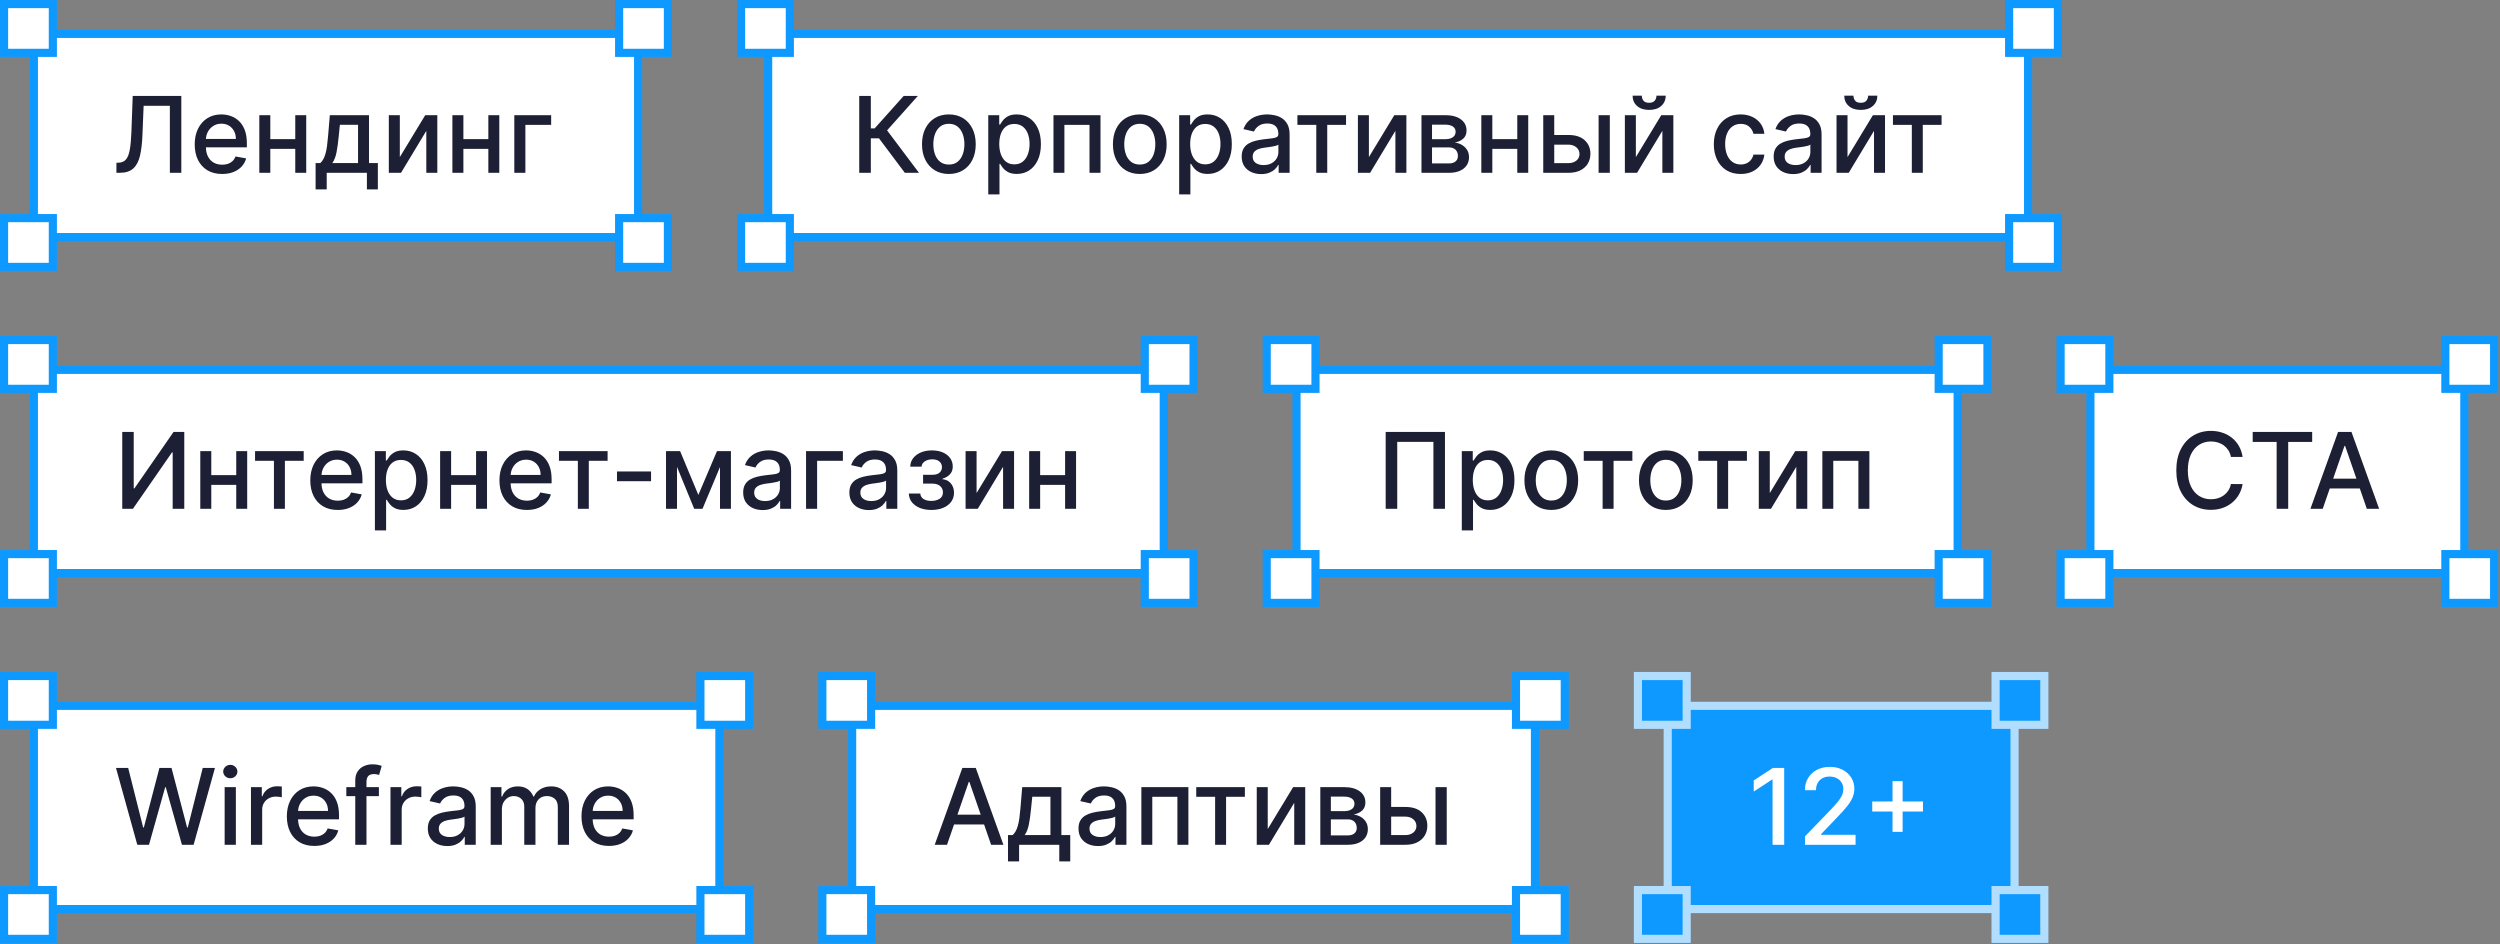<?xml version="1.0" encoding="UTF-8"?> <svg xmlns="http://www.w3.org/2000/svg" width="519" height="196" viewBox="0 0 519 196" fill="none"><rect x="0" y="0" width="519" height="196" fill="#808080" stroke="none"/><rect x="7.031" y="7.031" width="125.438" height="42.188" fill="white" stroke="#0D99FF" stroke-width="1.688"></rect><rect x="0.844" y="0.844" width="10.125" height="10.125" fill="white" stroke="#0D99FF" stroke-width="1.688"></rect><rect x="0.844" y="45.281" width="10.125" height="10.125" fill="white" stroke="#0D99FF" stroke-width="1.688"></rect><rect x="128.531" y="0.844" width="10.125" height="10.125" fill="white" stroke="#0D99FF" stroke-width="1.688"></rect><rect x="128.531" y="45.281" width="10.125" height="10.125" fill="white" stroke="#0D99FF" stroke-width="1.688"></rect><path d="M24.17 35.875V33.787L24.638 33.772C25.271 33.756 25.77 33.541 26.134 33.125C26.502 32.709 26.77 32.04 26.936 31.115C27.107 30.191 27.221 28.957 27.279 27.415L27.551 19.921H37.64V35.875H35.264V21.962H29.818L29.569 28.053C29.502 29.762 29.33 31.198 29.055 32.362C28.78 33.52 28.312 34.395 27.653 34.987C26.998 35.579 26.066 35.875 24.856 35.875H24.17ZM46.116 36.117C44.937 36.117 43.921 35.865 43.07 35.361C42.223 34.852 41.569 34.138 41.106 33.218C40.649 32.294 40.421 31.211 40.421 29.97C40.421 28.744 40.649 27.664 41.106 26.729C41.569 25.794 42.213 25.065 43.038 24.54C43.869 24.016 44.841 23.753 45.952 23.753C46.627 23.753 47.282 23.865 47.915 24.088C48.549 24.312 49.117 24.662 49.621 25.14C50.125 25.618 50.522 26.238 50.813 27.002C51.104 27.76 51.249 28.682 51.249 29.767V30.593H41.737V28.848H48.967C48.967 28.235 48.842 27.693 48.593 27.22C48.344 26.742 47.993 26.366 47.541 26.09C47.095 25.815 46.57 25.677 45.968 25.677C45.313 25.677 44.742 25.838 44.254 26.16C43.771 26.477 43.397 26.893 43.132 27.407C42.872 27.916 42.742 28.469 42.742 29.066V30.43C42.742 31.229 42.883 31.91 43.163 32.471C43.449 33.032 43.846 33.46 44.355 33.756C44.864 34.047 45.459 34.192 46.139 34.192C46.58 34.192 46.983 34.13 47.346 34.005C47.71 33.876 48.024 33.683 48.289 33.429C48.554 33.174 48.757 32.86 48.897 32.486L51.101 32.883C50.925 33.533 50.608 34.101 50.151 34.59C49.699 35.073 49.13 35.449 48.445 35.719C47.765 35.984 46.988 36.117 46.116 36.117ZM61.944 28.887V30.905H55.462V28.887H61.944ZM56.116 23.909V35.875H53.834V23.909H56.116ZM63.572 23.909V35.875H61.297V23.909H63.572ZM65.519 39.326V33.857H66.493C66.742 33.629 66.953 33.356 67.124 33.039C67.301 32.722 67.449 32.346 67.568 31.91C67.693 31.474 67.797 30.965 67.88 30.383C67.963 29.796 68.036 29.126 68.098 28.373L68.472 23.909H76.605V33.857H78.443V39.326H76.169V35.875H67.825V39.326H65.519ZM68.986 33.857H74.33V25.903H70.56L70.31 28.373C70.191 29.63 70.04 30.72 69.859 31.645C69.677 32.564 69.386 33.302 68.986 33.857ZM83.003 32.611L88.277 23.909H90.785V35.875H88.503V27.165L83.252 35.875H80.72V23.909H83.003V32.611ZM102.027 28.887V30.905H95.545V28.887H102.027ZM96.2 23.909V35.875H93.917V23.909H96.2ZM103.655 23.909V35.875H101.38V23.909H103.655ZM114.421 23.909V25.919H109.069V35.875H106.771V23.909H114.421Z" fill="#1D1F34"></path><rect x="159.469" y="7.031" width="261.562" height="42.188" fill="white" stroke="#0D99FF" stroke-width="1.688"></rect><rect x="153.844" y="0.844" width="10.125" height="10.125" fill="white" stroke="#0D99FF" stroke-width="1.688"></rect><rect x="153.844" y="45.281" width="10.125" height="10.125" fill="white" stroke="#0D99FF" stroke-width="1.688"></rect><rect x="417.094" y="0.844" width="10.125" height="10.125" fill="white" stroke="#0D99FF" stroke-width="1.688"></rect><rect x="417.094" y="45.281" width="10.125" height="10.125" fill="white" stroke="#0D99FF" stroke-width="1.688"></rect><path d="M187.843 35.875L182.483 28.724H180.785V35.875H178.378V19.921H180.785V26.659H181.572L187.602 19.921H190.538L184.158 27.064L190.78 35.875H187.843ZM196.985 36.117C195.863 36.117 194.884 35.859 194.048 35.345C193.212 34.831 192.563 34.112 192.1 33.187C191.638 32.263 191.407 31.183 191.407 29.947C191.407 28.705 191.638 27.62 192.1 26.69C192.563 25.761 193.212 25.039 194.048 24.524C194.884 24.01 195.863 23.753 196.985 23.753C198.107 23.753 199.086 24.01 199.922 24.524C200.758 25.039 201.407 25.761 201.869 26.69C202.332 27.62 202.563 28.705 202.563 29.947C202.563 31.183 202.332 32.263 201.869 33.187C201.407 34.112 200.758 34.831 199.922 35.345C199.086 35.859 198.107 36.117 196.985 36.117ZM196.993 34.161C197.72 34.161 198.322 33.969 198.8 33.585C199.278 33.2 199.631 32.689 199.86 32.05C200.093 31.411 200.21 30.707 200.21 29.939C200.21 29.175 200.093 28.474 199.86 27.835C199.631 27.191 199.278 26.675 198.8 26.285C198.322 25.896 197.72 25.701 196.993 25.701C196.26 25.701 195.653 25.896 195.17 26.285C194.692 26.675 194.336 27.191 194.103 27.835C193.874 28.474 193.76 29.175 193.76 29.939C193.76 30.707 193.874 31.411 194.103 32.05C194.336 32.689 194.692 33.2 195.17 33.585C195.653 33.969 196.26 34.161 196.993 34.161ZM205.163 40.362V23.909H207.438V25.849H207.632C207.767 25.6 207.962 25.311 208.217 24.984C208.471 24.657 208.824 24.371 209.276 24.127C209.728 23.878 210.325 23.753 211.068 23.753C212.034 23.753 212.896 23.997 213.654 24.486C214.413 24.974 215.007 25.677 215.438 26.597C215.875 27.516 216.093 28.622 216.093 29.915C216.093 31.209 215.877 32.317 215.446 33.242C215.015 34.161 214.423 34.87 213.67 35.369C212.917 35.862 212.057 36.109 211.091 36.109C210.364 36.109 209.77 35.987 209.307 35.743C208.85 35.498 208.492 35.213 208.232 34.886C207.973 34.558 207.773 34.268 207.632 34.013H207.492V40.362H205.163ZM207.445 29.892C207.445 30.733 207.567 31.471 207.812 32.105C208.056 32.738 208.409 33.234 208.871 33.592C209.333 33.946 209.899 34.122 210.569 34.122C211.265 34.122 211.847 33.938 212.314 33.569C212.782 33.195 213.135 32.689 213.374 32.05C213.618 31.411 213.74 30.692 213.74 29.892C213.74 29.103 213.621 28.394 213.382 27.765C213.148 27.137 212.795 26.641 212.322 26.277C211.855 25.914 211.27 25.732 210.569 25.732C209.894 25.732 209.323 25.906 208.855 26.254C208.393 26.602 208.043 27.087 207.804 27.711C207.565 28.334 207.445 29.061 207.445 29.892ZM218.702 35.875V23.909H228.464V35.875H226.181V25.919H220.969V35.875H218.702ZM236.618 36.117C235.496 36.117 234.517 35.859 233.681 35.345C232.845 34.831 232.196 34.112 231.734 33.187C231.271 32.263 231.04 31.183 231.04 29.947C231.04 28.705 231.271 27.62 231.734 26.69C232.196 25.761 232.845 25.039 233.681 24.524C234.517 24.01 235.496 23.753 236.618 23.753C237.74 23.753 238.719 24.01 239.555 24.524C240.391 25.039 241.04 25.761 241.503 26.69C241.965 27.62 242.196 28.705 242.196 29.947C242.196 31.183 241.965 32.263 241.503 33.187C241.04 34.112 240.391 34.831 239.555 35.345C238.719 35.859 237.74 36.117 236.618 36.117ZM236.626 34.161C237.353 34.161 237.955 33.969 238.433 33.585C238.911 33.2 239.264 32.689 239.493 32.05C239.726 31.411 239.843 30.707 239.843 29.939C239.843 29.175 239.726 28.474 239.493 27.835C239.264 27.191 238.911 26.675 238.433 26.285C237.955 25.896 237.353 25.701 236.626 25.701C235.894 25.701 235.286 25.896 234.803 26.285C234.325 26.675 233.969 27.191 233.736 27.835C233.507 28.474 233.393 29.175 233.393 29.939C233.393 30.707 233.507 31.411 233.736 32.05C233.969 32.689 234.325 33.2 234.803 33.585C235.286 33.969 235.894 34.161 236.626 34.161ZM244.796 40.362V23.909H247.071V25.849H247.266C247.401 25.6 247.595 25.311 247.85 24.984C248.104 24.657 248.457 24.371 248.909 24.127C249.361 23.878 249.958 23.753 250.701 23.753C251.667 23.753 252.529 23.997 253.287 24.486C254.046 24.974 254.64 25.677 255.071 26.597C255.508 27.516 255.726 28.622 255.726 29.915C255.726 31.209 255.51 32.317 255.079 33.242C254.648 34.161 254.056 34.87 253.303 35.369C252.55 35.862 251.69 36.109 250.724 36.109C249.997 36.109 249.403 35.987 248.94 35.743C248.483 35.498 248.125 35.213 247.865 34.886C247.606 34.558 247.406 34.268 247.266 34.013H247.125V40.362H244.796ZM247.079 29.892C247.079 30.733 247.201 31.471 247.445 32.105C247.689 32.738 248.042 33.234 248.504 33.592C248.966 33.946 249.533 34.122 250.202 34.122C250.898 34.122 251.48 33.938 251.948 33.569C252.415 33.195 252.768 32.689 253.007 32.05C253.251 31.411 253.373 30.692 253.373 29.892C253.373 29.103 253.254 28.394 253.015 27.765C252.781 27.137 252.428 26.641 251.955 26.277C251.488 25.914 250.904 25.732 250.202 25.732C249.527 25.732 248.956 25.906 248.489 26.254C248.026 26.602 247.676 27.087 247.437 27.711C247.198 28.334 247.079 29.061 247.079 29.892ZM261.818 36.14C261.06 36.14 260.374 36 259.761 35.719C259.148 35.434 258.663 35.021 258.304 34.48C257.951 33.94 257.775 33.278 257.775 32.494C257.775 31.819 257.905 31.263 258.164 30.827C258.424 30.391 258.774 30.045 259.216 29.791C259.657 29.536 260.151 29.344 260.696 29.214C261.241 29.084 261.797 28.986 262.363 28.918C263.08 28.835 263.662 28.768 264.108 28.716C264.555 28.659 264.879 28.568 265.082 28.443C265.285 28.318 265.386 28.116 265.386 27.835V27.781C265.386 27.101 265.194 26.573 264.809 26.199C264.43 25.826 263.864 25.639 263.111 25.639C262.327 25.639 261.709 25.812 261.257 26.16C260.81 26.503 260.501 26.885 260.33 27.306L258.141 26.807C258.4 26.08 258.78 25.493 259.278 25.047C259.782 24.595 260.361 24.267 261.015 24.065C261.67 23.857 262.358 23.753 263.08 23.753C263.558 23.753 264.064 23.81 264.599 23.925C265.139 24.034 265.643 24.236 266.11 24.532C266.583 24.828 266.97 25.252 267.271 25.802C267.572 26.348 267.723 27.056 267.723 27.929V35.875H265.448V34.239H265.355C265.204 34.54 264.978 34.836 264.677 35.127C264.376 35.418 263.989 35.66 263.516 35.852C263.044 36.044 262.477 36.14 261.818 36.14ZM262.324 34.27C262.968 34.27 263.519 34.143 263.976 33.889C264.438 33.634 264.789 33.302 265.027 32.891C265.272 32.476 265.394 32.032 265.394 31.559V30.017C265.31 30.1 265.149 30.178 264.911 30.25C264.677 30.318 264.409 30.378 264.108 30.43C263.807 30.476 263.514 30.52 263.228 30.562C262.942 30.598 262.703 30.63 262.511 30.655C262.059 30.713 261.646 30.809 261.273 30.944C260.904 31.079 260.608 31.273 260.384 31.528C260.166 31.777 260.057 32.11 260.057 32.525C260.057 33.102 260.27 33.538 260.696 33.834C261.122 34.125 261.665 34.27 262.324 34.27ZM269.341 25.919V23.909H279.438V25.919H275.535V35.875H273.26V25.919H269.341ZM284.184 32.611L289.458 23.909H291.966V35.875H289.684V27.165L284.433 35.875H281.901V23.909H284.184V32.611ZM295.098 35.875V23.909H300.06C301.411 23.909 302.481 24.197 303.27 24.774C304.059 25.345 304.454 26.122 304.454 27.103C304.454 27.804 304.231 28.36 303.784 28.77C303.338 29.18 302.746 29.456 302.008 29.596C302.543 29.658 303.034 29.819 303.48 30.079C303.927 30.334 304.285 30.676 304.555 31.107C304.831 31.538 304.968 32.053 304.968 32.65C304.968 33.283 304.805 33.844 304.478 34.333C304.15 34.816 303.675 35.195 303.052 35.47C302.434 35.74 301.689 35.875 300.816 35.875H295.098ZM297.287 33.927H300.816C301.393 33.927 301.844 33.79 302.172 33.514C302.499 33.239 302.662 32.865 302.662 32.393C302.662 31.837 302.499 31.401 302.172 31.084C301.844 30.762 301.393 30.601 300.816 30.601H297.287V33.927ZM297.287 28.895H300.084C300.52 28.895 300.894 28.833 301.206 28.708C301.522 28.583 301.764 28.407 301.93 28.178C302.102 27.945 302.187 27.669 302.187 27.352C302.187 26.89 301.998 26.529 301.619 26.27C301.239 26.01 300.72 25.88 300.06 25.88H297.287V28.895ZM315.633 28.887V30.905H309.152V28.887H315.633ZM309.806 23.909V35.875H307.524V23.909H309.806ZM317.261 23.909V35.875H314.987V23.909H317.261ZM322.13 28.022H325.605C327.069 28.022 328.196 28.386 328.986 29.113C329.775 29.84 330.17 30.777 330.17 31.925C330.17 32.673 329.993 33.346 329.64 33.943C329.287 34.54 328.77 35.013 328.09 35.361C327.41 35.704 326.581 35.875 325.605 35.875H320.378V23.909H322.66V33.865H325.605C326.275 33.865 326.825 33.691 327.256 33.343C327.687 32.99 327.903 32.541 327.903 31.995C327.903 31.419 327.687 30.949 327.256 30.585C326.825 30.217 326.275 30.032 325.605 30.032H322.13V28.022ZM331.868 35.875V23.909H334.198V35.875H331.868ZM339.606 32.611L344.88 23.909H347.388V35.875H345.106V27.165L339.855 35.875H337.323V23.909H339.606V32.611ZM343.883 19.858H345.799C345.799 20.736 345.488 21.45 344.864 22C344.246 22.546 343.41 22.818 342.356 22.818C341.307 22.818 340.473 22.546 339.855 22C339.237 21.45 338.928 20.736 338.928 19.858H340.837C340.837 20.248 340.951 20.593 341.18 20.894C341.408 21.19 341.8 21.338 342.356 21.338C342.901 21.338 343.291 21.19 343.525 20.894C343.763 20.598 343.883 20.253 343.883 19.858ZM361.366 36.117C360.208 36.117 359.211 35.854 358.375 35.33C357.544 34.8 356.905 34.07 356.458 33.141C356.012 32.211 355.788 31.146 355.788 29.947C355.788 28.731 356.017 27.659 356.474 26.729C356.931 25.794 357.575 25.065 358.406 24.54C359.237 24.016 360.216 23.753 361.343 23.753C362.252 23.753 363.062 23.922 363.773 24.26C364.485 24.592 365.059 25.059 365.495 25.662C365.937 26.264 366.199 26.968 366.282 27.773H364.015C363.89 27.212 363.605 26.729 363.158 26.324C362.717 25.919 362.125 25.716 361.382 25.716C360.733 25.716 360.164 25.888 359.676 26.231C359.193 26.568 358.816 27.051 358.546 27.68C358.276 28.303 358.141 29.04 358.141 29.892C358.141 30.765 358.273 31.518 358.538 32.151C358.803 32.785 359.177 33.276 359.66 33.624C360.148 33.972 360.722 34.146 361.382 34.146C361.823 34.146 362.223 34.065 362.582 33.904C362.945 33.738 363.249 33.502 363.493 33.195C363.742 32.889 363.916 32.52 364.015 32.089H366.282C366.199 32.863 365.947 33.553 365.526 34.161C365.106 34.769 364.542 35.247 363.836 35.594C363.135 35.943 362.311 36.117 361.366 36.117ZM372.255 36.14C371.497 36.14 370.811 36 370.199 35.719C369.586 35.434 369.1 35.021 368.742 34.48C368.389 33.94 368.212 33.278 368.212 32.494C368.212 31.819 368.342 31.263 368.601 30.827C368.861 30.391 369.212 30.045 369.653 29.791C370.095 29.536 370.588 29.344 371.133 29.214C371.679 29.084 372.234 28.986 372.8 28.918C373.517 28.835 374.099 28.768 374.545 28.716C374.992 28.659 375.317 28.568 375.519 28.443C375.722 28.318 375.823 28.116 375.823 27.835V27.781C375.823 27.101 375.631 26.573 375.247 26.199C374.867 25.826 374.301 25.639 373.548 25.639C372.764 25.639 372.146 25.812 371.694 26.16C371.248 26.503 370.939 26.885 370.767 27.306L368.578 26.807C368.838 26.08 369.217 25.493 369.716 25.047C370.219 24.595 370.798 24.267 371.453 24.065C372.107 23.857 372.795 23.753 373.517 23.753C373.995 23.753 374.501 23.81 375.036 23.925C375.576 24.034 376.08 24.236 376.548 24.532C377.02 24.828 377.407 25.252 377.708 25.802C378.01 26.348 378.16 27.056 378.16 27.929V35.875H375.885V34.239H375.792C375.641 34.54 375.415 34.836 375.114 35.127C374.813 35.418 374.426 35.66 373.953 35.852C373.481 36.044 372.915 36.14 372.255 36.14ZM372.762 34.27C373.406 34.27 373.956 34.143 374.413 33.889C374.875 33.634 375.226 33.302 375.465 32.891C375.709 32.476 375.831 32.032 375.831 31.559V30.017C375.748 30.1 375.587 30.178 375.348 30.25C375.114 30.318 374.847 30.378 374.545 30.43C374.244 30.476 373.951 30.52 373.665 30.562C373.38 30.598 373.141 30.63 372.948 30.655C372.497 30.713 372.084 30.809 371.71 30.944C371.341 31.079 371.045 31.273 370.822 31.528C370.604 31.777 370.495 32.11 370.495 32.525C370.495 33.102 370.707 33.538 371.133 33.834C371.559 34.125 372.102 34.27 372.762 34.27ZM383.545 32.611L388.819 23.909H391.328V35.875H389.045V27.165L383.795 35.875H381.263V23.909H383.545V32.611ZM387.822 19.858H389.739C389.739 20.736 389.427 21.45 388.804 22C388.186 22.546 387.35 22.818 386.295 22.818C385.246 22.818 384.413 22.546 383.795 22C383.177 21.45 382.867 20.736 382.867 19.858H384.776C384.776 20.248 384.89 20.593 385.119 20.894C385.347 21.19 385.74 21.338 386.295 21.338C386.841 21.338 387.23 21.19 387.464 20.894C387.703 20.598 387.822 20.253 387.822 19.858ZM392.975 25.919V23.909H403.072V25.919H399.169V35.875H396.894V25.919H392.975Z" fill="#1D1F34"></path><rect x="7.031" y="76.781" width="234.562" height="42.188" fill="white" stroke="#0D99FF" stroke-width="1.688"></rect><rect x="0.844" y="70.594" width="10.125" height="10.125" fill="white" stroke="#0D99FF" stroke-width="1.688"></rect><rect x="0.844" y="115.031" width="10.125" height="10.125" fill="white" stroke="#0D99FF" stroke-width="1.688"></rect><rect x="237.656" y="70.594" width="10.125" height="10.125" fill="white" stroke="#0D99FF" stroke-width="1.688"></rect><rect x="237.656" y="115.031" width="10.125" height="10.125" fill="white" stroke="#0D99FF" stroke-width="1.688"></rect><path d="M25.378 89.671H27.762V101.387H27.91L36.027 89.671H38.255V105.625H35.848V93.924H35.7L27.598 105.625H25.378V89.671ZM49.689 98.637V100.655H43.208V98.637H49.689ZM43.862 93.659V105.625H41.58V93.659H43.862ZM51.318 93.659V105.625H49.043V93.659H51.318ZM52.95 95.669V93.659H63.046V95.669H59.143V105.625H56.868V95.669H52.95ZM70.11 105.866C68.931 105.866 67.915 105.615 67.064 105.111C66.217 104.602 65.563 103.888 65.101 102.969C64.644 102.044 64.415 100.961 64.415 99.72C64.415 98.494 64.644 97.414 65.101 96.479C65.563 95.544 66.207 94.815 67.033 94.29C67.864 93.766 68.835 93.503 69.946 93.503C70.621 93.503 71.276 93.615 71.909 93.838C72.543 94.062 73.112 94.412 73.615 94.89C74.119 95.368 74.516 95.988 74.807 96.752C75.098 97.51 75.244 98.432 75.244 99.517V100.343H65.732V98.598H72.961C72.961 97.985 72.836 97.443 72.587 96.97C72.338 96.492 71.987 96.116 71.535 95.84C71.089 95.565 70.564 95.427 69.962 95.427C69.307 95.427 68.736 95.588 68.248 95.91C67.765 96.227 67.391 96.643 67.126 97.157C66.866 97.666 66.737 98.219 66.737 98.816V100.18C66.737 100.979 66.877 101.66 67.157 102.221C67.443 102.782 67.84 103.21 68.349 103.506C68.858 103.797 69.453 103.942 70.133 103.942C70.575 103.942 70.977 103.88 71.341 103.755C71.704 103.625 72.018 103.433 72.283 103.179C72.548 102.924 72.751 102.61 72.891 102.236L75.096 102.634C74.919 103.283 74.602 103.851 74.145 104.34C73.693 104.823 73.125 105.199 72.439 105.469C71.759 105.734 70.982 105.866 70.11 105.866ZM77.828 110.112V93.659H80.103V95.599H80.297C80.433 95.35 80.627 95.061 80.882 94.734C81.136 94.407 81.489 94.121 81.941 93.877C82.393 93.628 82.99 93.503 83.733 93.503C84.699 93.503 85.561 93.747 86.319 94.236C87.078 94.724 87.672 95.427 88.103 96.347C88.54 97.266 88.758 98.372 88.758 99.665C88.758 100.959 88.542 102.067 88.111 102.992C87.68 103.911 87.088 104.62 86.335 105.119C85.582 105.612 84.722 105.859 83.756 105.859C83.029 105.859 82.435 105.737 81.972 105.493C81.515 105.248 81.157 104.963 80.897 104.636C80.638 104.308 80.438 104.018 80.297 103.763H80.157V110.112H77.828ZM80.111 99.642C80.111 100.483 80.233 101.221 80.477 101.854C80.721 102.488 81.074 102.984 81.536 103.342C81.998 103.696 82.564 103.872 83.234 103.872C83.93 103.872 84.512 103.688 84.98 103.319C85.447 102.945 85.8 102.439 86.039 101.8C86.283 101.161 86.405 100.442 86.405 99.642C86.405 98.853 86.286 98.144 86.047 97.515C85.813 96.887 85.46 96.391 84.987 96.027C84.52 95.664 83.936 95.482 83.234 95.482C82.559 95.482 81.988 95.656 81.521 96.004C81.058 96.352 80.708 96.838 80.469 97.461C80.23 98.084 80.111 98.811 80.111 99.642ZM99.477 98.637V100.655H92.996V98.637H99.477ZM93.65 93.659V105.625H91.368V93.659H93.65ZM101.105 93.659V105.625H98.831V93.659H101.105ZM109.379 105.866C108.2 105.866 107.184 105.615 106.333 105.111C105.486 104.602 104.832 103.888 104.37 102.969C103.913 102.044 103.684 100.961 103.684 99.72C103.684 98.494 103.913 97.414 104.37 96.479C104.832 95.544 105.476 94.815 106.302 94.29C107.133 93.766 108.104 93.503 109.215 93.503C109.89 93.503 110.545 93.615 111.178 93.838C111.812 94.062 112.381 94.412 112.884 94.89C113.388 95.368 113.785 95.988 114.076 96.752C114.367 97.51 114.513 98.432 114.513 99.517V100.343H105.001V98.598H112.23C112.23 97.985 112.105 97.443 111.856 96.97C111.607 96.492 111.256 96.116 110.804 95.84C110.358 95.565 109.833 95.427 109.231 95.427C108.576 95.427 108.005 95.588 107.517 95.91C107.034 96.227 106.66 96.643 106.395 97.157C106.135 97.666 106.006 98.219 106.006 98.816V100.18C106.006 100.979 106.146 101.66 106.426 102.221C106.712 102.782 107.109 103.21 107.618 103.506C108.127 103.797 108.722 103.942 109.402 103.942C109.844 103.942 110.246 103.88 110.61 103.755C110.973 103.625 111.287 103.433 111.552 103.179C111.817 102.924 112.02 102.61 112.16 102.236L114.365 102.634C114.188 103.283 113.871 103.851 113.414 104.34C112.962 104.823 112.394 105.199 111.708 105.469C111.028 105.734 110.251 105.866 109.379 105.866ZM116.041 95.669V93.659H126.138V95.669H122.235V105.625H119.96V95.669H116.041ZM135.159 97.874V99.891H128.085V97.874H135.159ZM144.978 102.743L148.842 93.659H150.852L145.843 105.625H144.114L139.206 93.659H141.192L144.978 102.743ZM140.546 93.659V105.625H138.263V93.659H140.546ZM149.473 105.625V93.659H151.74V105.625H149.473ZM158.327 105.89C157.569 105.89 156.883 105.75 156.271 105.469C155.658 105.184 155.172 104.771 154.814 104.231C154.461 103.69 154.284 103.028 154.284 102.244C154.284 101.569 154.414 101.013 154.674 100.577C154.933 100.141 155.284 99.795 155.725 99.541C156.167 99.286 156.66 99.094 157.205 98.964C157.751 98.835 158.306 98.736 158.872 98.668C159.589 98.585 160.171 98.518 160.618 98.466C161.064 98.409 161.389 98.318 161.591 98.193C161.794 98.068 161.895 97.866 161.895 97.585V97.531C161.895 96.85 161.703 96.323 161.319 95.949C160.94 95.576 160.373 95.388 159.62 95.388C158.836 95.388 158.218 95.562 157.766 95.91C157.32 96.253 157.011 96.635 156.839 97.056L154.65 96.557C154.91 95.83 155.289 95.243 155.788 94.796C156.291 94.345 156.87 94.017 157.525 93.815C158.179 93.607 158.867 93.503 159.589 93.503C160.067 93.503 160.573 93.56 161.108 93.675C161.648 93.784 162.152 93.986 162.62 94.282C163.092 94.578 163.479 95.002 163.78 95.552C164.082 96.097 164.232 96.806 164.232 97.679V105.625H161.957V103.989H161.864C161.713 104.29 161.487 104.586 161.186 104.877C160.885 105.168 160.498 105.409 160.025 105.602C159.553 105.794 158.987 105.89 158.327 105.89ZM158.834 104.02C159.478 104.02 160.028 103.893 160.485 103.638C160.947 103.384 161.298 103.052 161.537 102.641C161.781 102.226 161.903 101.782 161.903 101.309V99.767C161.82 99.85 161.659 99.928 161.42 100C161.186 100.068 160.919 100.128 160.618 100.18C160.316 100.226 160.023 100.27 159.737 100.312C159.452 100.348 159.213 100.38 159.021 100.405C158.569 100.463 158.156 100.559 157.782 100.694C157.413 100.829 157.117 101.024 156.894 101.278C156.676 101.527 156.567 101.86 156.567 102.275C156.567 102.852 156.779 103.288 157.205 103.584C157.631 103.875 158.174 104.02 158.834 104.02ZM174.985 93.659V95.669H169.633V105.625H167.335V93.659H174.985ZM180.372 105.89C179.614 105.89 178.928 105.75 178.315 105.469C177.702 105.184 177.217 104.771 176.858 104.231C176.505 103.69 176.329 103.028 176.329 102.244C176.329 101.569 176.458 101.013 176.718 100.577C176.978 100.141 177.328 99.795 177.77 99.541C178.211 99.286 178.705 99.094 179.25 98.964C179.795 98.835 180.351 98.736 180.917 98.668C181.634 98.585 182.215 98.518 182.662 98.466C183.109 98.409 183.433 98.318 183.636 98.193C183.838 98.068 183.94 97.866 183.94 97.585V97.531C183.94 96.85 183.748 96.323 183.363 95.949C182.984 95.576 182.418 95.388 181.665 95.388C180.881 95.388 180.263 95.562 179.811 95.91C179.364 96.253 179.055 96.635 178.884 97.056L176.695 96.557C176.954 95.83 177.334 95.243 177.832 94.796C178.336 94.345 178.915 94.017 179.569 93.815C180.224 93.607 180.912 93.503 181.634 93.503C182.112 93.503 182.618 93.56 183.153 93.675C183.693 93.784 184.197 93.986 184.664 94.282C185.137 94.578 185.524 95.002 185.825 95.552C186.126 96.097 186.277 96.806 186.277 97.679V105.625H184.002V103.989H183.909C183.758 104.29 183.532 104.586 183.231 104.877C182.93 105.168 182.543 105.409 182.07 105.602C181.597 105.794 181.031 105.89 180.372 105.89ZM180.878 104.02C181.522 104.02 182.073 103.893 182.53 103.638C182.992 103.384 183.342 103.052 183.581 102.641C183.825 102.226 183.948 101.782 183.948 101.309V99.767C183.864 99.85 183.703 99.928 183.465 100C183.231 100.068 182.963 100.128 182.662 100.18C182.361 100.226 182.067 100.27 181.782 100.312C181.496 100.348 181.257 100.38 181.065 100.405C180.613 100.463 180.2 100.559 179.826 100.694C179.458 100.829 179.162 101.024 178.938 101.278C178.72 101.527 178.611 101.86 178.611 102.275C178.611 102.852 178.824 103.288 179.25 103.584C179.676 103.875 180.219 104.02 180.878 104.02ZM188.67 102.462H191.054C191.085 102.95 191.306 103.327 191.716 103.592C192.132 103.857 192.669 103.989 193.329 103.989C193.999 103.989 194.57 103.846 195.043 103.561C195.515 103.27 195.752 102.82 195.752 102.213C195.752 101.849 195.661 101.532 195.479 101.262C195.303 100.987 195.051 100.774 194.723 100.624C194.401 100.473 194.02 100.398 193.578 100.398H191.631V98.567H193.578C194.238 98.567 194.731 98.416 195.058 98.115C195.386 97.814 195.549 97.437 195.549 96.986C195.549 96.497 195.373 96.105 195.02 95.809C194.672 95.508 194.186 95.357 193.563 95.357C192.929 95.357 192.402 95.5 191.981 95.786C191.561 96.066 191.34 96.43 191.319 96.876H188.966C188.982 96.207 189.185 95.62 189.574 95.116C189.969 94.607 190.499 94.212 191.163 93.932C191.833 93.646 192.594 93.503 193.446 93.503C194.334 93.503 195.103 93.646 195.752 93.932C196.401 94.217 196.902 94.612 197.255 95.116C197.614 95.62 197.793 96.199 197.793 96.853C197.793 97.513 197.596 98.053 197.201 98.474C196.811 98.889 196.302 99.188 195.674 99.369V99.494C196.136 99.525 196.546 99.665 196.905 99.915C197.263 100.164 197.544 100.494 197.746 100.904C197.949 101.314 198.05 101.779 198.05 102.299C198.05 103.031 197.847 103.664 197.442 104.199C197.042 104.734 196.487 105.147 195.775 105.438C195.069 105.724 194.261 105.866 193.352 105.866C192.469 105.866 191.677 105.729 190.976 105.454C190.28 105.173 189.727 104.778 189.317 104.269C188.912 103.761 188.696 103.158 188.67 102.462ZM202.738 102.361L208.012 93.659H210.52V105.625H208.238V96.915L202.987 105.625H200.455V93.659H202.738V102.361ZM221.762 98.637V100.655H215.28V98.637H221.762ZM215.935 93.659V105.625H213.652V93.659H215.935ZM223.39 93.659V105.625H221.115V93.659H223.39Z" fill="#1D1F34"></path><rect x="269.156" y="76.781" width="137.25" height="42.188" fill="white" stroke="#0D99FF" stroke-width="1.688"></rect><rect x="262.969" y="70.594" width="10.125" height="10.125" fill="white" stroke="#0D99FF" stroke-width="1.688"></rect><rect x="262.969" y="115.031" width="10.125" height="10.125" fill="white" stroke="#0D99FF" stroke-width="1.688"></rect><rect x="402.469" y="70.594" width="10.125" height="10.125" fill="white" stroke="#0D99FF" stroke-width="1.688"></rect><rect x="402.469" y="115.031" width="10.125" height="10.125" fill="white" stroke="#0D99FF" stroke-width="1.688"></rect><path d="M299.975 89.671V105.625H297.576V91.727H290.066V105.625H287.666V89.671H299.975ZM303.469 110.112V93.659H305.744V95.599H305.939C306.074 95.35 306.268 95.061 306.523 94.734C306.777 94.407 307.13 94.121 307.582 93.877C308.034 93.628 308.631 93.503 309.374 93.503C310.34 93.503 311.202 93.747 311.96 94.236C312.719 94.724 313.313 95.427 313.744 96.347C314.181 97.266 314.399 98.372 314.399 99.665C314.399 100.959 314.183 102.067 313.752 102.992C313.321 103.911 312.729 104.62 311.976 105.119C311.223 105.612 310.363 105.859 309.397 105.859C308.67 105.859 308.076 105.737 307.613 105.493C307.156 105.248 306.798 104.963 306.538 104.636C306.279 104.308 306.079 104.018 305.939 103.763H305.798V110.112H303.469ZM305.752 99.642C305.752 100.483 305.874 101.221 306.118 101.854C306.362 102.488 306.715 102.984 307.177 103.342C307.639 103.696 308.206 103.872 308.876 103.872C309.571 103.872 310.153 103.688 310.621 103.319C311.088 102.945 311.441 102.439 311.68 101.8C311.924 101.161 312.046 100.442 312.046 99.642C312.046 98.853 311.927 98.144 311.688 97.515C311.454 96.887 311.101 96.391 310.628 96.027C310.161 95.664 309.577 95.482 308.876 95.482C308.2 95.482 307.629 95.656 307.162 96.004C306.699 96.352 306.349 96.838 306.11 97.461C305.871 98.084 305.752 98.811 305.752 99.642ZM322.049 105.866C320.927 105.866 319.948 105.609 319.112 105.095C318.276 104.581 317.627 103.862 317.164 102.937C316.702 102.013 316.471 100.933 316.471 99.697C316.471 98.455 316.702 97.37 317.164 96.44C317.627 95.511 318.276 94.789 319.112 94.275C319.948 93.76 320.927 93.503 322.049 93.503C323.171 93.503 324.15 93.76 324.986 94.275C325.822 94.789 326.471 95.511 326.933 96.44C327.396 97.37 327.627 98.455 327.627 99.697C327.627 100.933 327.396 102.013 326.933 102.937C326.471 103.862 325.822 104.581 324.986 105.095C324.15 105.609 323.171 105.866 322.049 105.866ZM322.057 103.911C322.784 103.911 323.386 103.719 323.864 103.335C324.342 102.95 324.695 102.439 324.924 101.8C325.157 101.161 325.274 100.457 325.274 99.689C325.274 98.925 325.157 98.224 324.924 97.585C324.695 96.941 324.342 96.425 323.864 96.035C323.386 95.646 322.784 95.451 322.057 95.451C321.324 95.451 320.717 95.646 320.234 96.035C319.756 96.425 319.4 96.941 319.167 97.585C318.938 98.224 318.824 98.925 318.824 99.689C318.824 100.457 318.938 101.161 319.167 101.8C319.4 102.439 319.756 102.95 320.234 103.335C320.717 103.719 321.324 103.911 322.057 103.911ZM328.786 95.669V93.659H338.882V95.669H334.979V105.625H332.704V95.669H328.786ZM345.829 105.866C344.707 105.866 343.728 105.609 342.892 105.095C342.056 104.581 341.407 103.862 340.944 102.937C340.482 102.013 340.251 100.933 340.251 99.697C340.251 98.455 340.482 97.37 340.944 96.44C341.407 95.511 342.056 94.789 342.892 94.275C343.728 93.76 344.707 93.503 345.829 93.503C346.951 93.503 347.93 93.76 348.766 94.275C349.602 94.789 350.251 95.511 350.713 96.44C351.176 97.37 351.407 98.455 351.407 99.697C351.407 100.933 351.176 102.013 350.713 102.937C350.251 103.862 349.602 104.581 348.766 105.095C347.93 105.609 346.951 105.866 345.829 105.866ZM345.837 103.911C346.564 103.911 347.166 103.719 347.644 103.335C348.122 102.95 348.475 102.439 348.703 101.8C348.937 101.161 349.054 100.457 349.054 99.689C349.054 98.925 348.937 98.224 348.703 97.585C348.475 96.941 348.122 96.425 347.644 96.035C347.166 95.646 346.564 95.451 345.837 95.451C345.104 95.451 344.497 95.646 344.014 96.035C343.536 96.425 343.18 96.941 342.946 97.585C342.718 98.224 342.604 98.925 342.604 99.689C342.604 100.457 342.718 101.161 342.946 101.8C343.18 102.439 343.536 102.95 344.014 103.335C344.497 103.719 345.104 103.911 345.837 103.911ZM352.566 95.669V93.659H362.662V95.669H358.759V105.625H356.484V95.669H352.566ZM367.408 102.361L372.682 93.659H375.19V105.625H372.908V96.915L367.657 105.625H365.125V93.659H367.408V102.361ZM378.322 105.625V93.659H388.083V105.625H385.801V95.669H380.589V105.625H378.322Z" fill="#1D1F34"></path><rect x="7.031" y="146.531" width="142.312" height="42.188" fill="white" stroke="#0D99FF" stroke-width="1.688"></rect><rect x="0.844" y="140.344" width="10.125" height="10.125" fill="white" stroke="#0D99FF" stroke-width="1.688"></rect><rect x="0.844" y="184.781" width="10.125" height="10.125" fill="white" stroke="#0D99FF" stroke-width="1.688"></rect><rect x="145.406" y="140.344" width="10.125" height="10.125" fill="white" stroke="#0D99FF" stroke-width="1.688"></rect><rect x="145.406" y="184.781" width="10.125" height="10.125" fill="white" stroke="#0D99FF" stroke-width="1.688"></rect><path d="M28.502 175.375L24.077 159.42H26.609L29.717 171.776H29.865L33.098 159.42H35.606L38.84 171.784H38.987L42.088 159.42H44.628L40.195 175.375H37.772L34.415 163.425H34.29L30.932 175.375H28.502ZM46.636 175.375V163.409H48.965V175.375H46.636ZM47.812 161.563C47.407 161.563 47.059 161.428 46.768 161.158C46.482 160.882 46.34 160.555 46.34 160.176C46.34 159.792 46.482 159.465 46.768 159.195C47.059 158.919 47.407 158.782 47.812 158.782C48.217 158.782 48.562 158.919 48.848 159.195C49.139 159.465 49.284 159.792 49.284 160.176C49.284 160.555 49.139 160.882 48.848 161.158C48.562 161.428 48.217 161.563 47.812 161.563ZM52.099 175.375V163.409H54.35V165.31H54.475C54.693 164.666 55.077 164.16 55.628 163.791C56.183 163.417 56.812 163.23 57.513 163.23C57.658 163.23 57.83 163.235 58.027 163.245C58.23 163.256 58.388 163.269 58.502 163.284V165.512C58.409 165.487 58.242 165.458 58.004 165.427C57.765 165.39 57.526 165.372 57.287 165.372C56.736 165.372 56.246 165.489 55.815 165.723C55.389 165.951 55.051 166.271 54.802 166.681C54.553 167.086 54.428 167.548 54.428 168.068V175.375H52.099ZM65.247 175.616C64.068 175.616 63.052 175.365 62.201 174.861C61.354 174.352 60.7 173.638 60.237 172.719C59.781 171.794 59.552 170.711 59.552 169.47C59.552 168.244 59.781 167.164 60.237 166.229C60.7 165.294 61.344 164.565 62.169 164.04C63 163.516 63.972 163.253 65.083 163.253C65.758 163.253 66.413 163.365 67.046 163.588C67.68 163.812 68.249 164.162 68.752 164.64C69.256 165.118 69.653 165.738 69.944 166.502C70.235 167.26 70.38 168.182 70.38 169.267V170.093H60.868V168.348H68.098C68.098 167.735 67.973 167.193 67.724 166.72C67.475 166.242 67.124 165.866 66.672 165.59C66.226 165.315 65.701 165.177 65.099 165.177C64.444 165.177 63.873 165.338 63.385 165.66C62.902 165.977 62.528 166.393 62.263 166.907C62.003 167.416 61.873 167.969 61.873 168.566V169.93C61.873 170.729 62.014 171.41 62.294 171.971C62.58 172.532 62.977 172.96 63.486 173.256C63.995 173.547 64.59 173.692 65.27 173.692C65.712 173.692 66.114 173.63 66.478 173.505C66.841 173.375 67.155 173.183 67.42 172.929C67.685 172.674 67.888 172.36 68.028 171.986L70.232 172.384C70.056 173.033 69.739 173.601 69.282 174.09C68.83 174.573 68.261 174.949 67.576 175.219C66.896 175.484 66.119 175.616 65.247 175.616ZM78.66 163.409V165.279H71.898V163.409H78.66ZM73.752 175.375V162.022C73.752 161.275 73.915 160.654 74.243 160.161C74.57 159.662 75.003 159.291 75.543 159.047C76.084 158.797 76.671 158.673 77.304 158.673C77.772 158.673 78.171 158.712 78.504 158.789C78.836 158.862 79.083 158.93 79.244 158.992L78.699 160.877C78.59 160.846 78.449 160.81 78.278 160.768C78.106 160.721 77.899 160.698 77.655 160.698C77.089 160.698 76.683 160.838 76.439 161.119C76.201 161.399 76.081 161.804 76.081 162.334V175.375H73.752ZM81.063 175.375V163.409H83.314V165.31H83.439C83.657 164.666 84.041 164.16 84.592 163.791C85.148 163.417 85.776 163.23 86.477 163.23C86.623 163.23 86.794 163.235 86.991 163.245C87.194 163.256 87.352 163.269 87.467 163.284V165.512C87.373 165.487 87.207 165.458 86.968 165.427C86.729 165.39 86.49 165.372 86.251 165.372C85.701 165.372 85.21 165.489 84.779 165.723C84.353 165.951 84.015 166.271 83.766 166.681C83.517 167.086 83.392 167.548 83.392 168.068V175.375H81.063ZM92.857 175.64C92.099 175.64 91.414 175.5 90.801 175.219C90.188 174.934 89.702 174.521 89.344 173.981C88.991 173.44 88.814 172.778 88.814 171.994C88.814 171.319 88.944 170.763 89.204 170.327C89.463 169.891 89.814 169.545 90.255 169.291C90.697 169.036 91.19 168.844 91.736 168.714C92.281 168.584 92.837 168.486 93.403 168.418C94.12 168.335 94.701 168.268 95.148 168.216C95.594 168.159 95.919 168.068 96.122 167.943C96.324 167.818 96.425 167.616 96.425 167.335V167.281C96.425 166.601 96.233 166.073 95.849 165.699C95.47 165.326 94.904 165.139 94.151 165.139C93.366 165.139 92.748 165.313 92.296 165.66C91.85 166.003 91.541 166.385 91.37 166.806L89.18 166.307C89.44 165.58 89.819 164.993 90.318 164.546C90.822 164.095 91.401 163.767 92.055 163.565C92.709 163.357 93.398 163.253 94.12 163.253C94.597 163.253 95.104 163.31 95.639 163.425C96.179 163.534 96.683 163.736 97.15 164.032C97.623 164.328 98.009 164.752 98.311 165.302C98.612 165.847 98.763 166.556 98.763 167.429V175.375H96.488V173.739H96.394C96.244 174.04 96.018 174.336 95.716 174.627C95.415 174.918 95.028 175.159 94.556 175.352C94.083 175.544 93.517 175.64 92.857 175.64ZM93.364 173.77C94.008 173.77 94.558 173.643 95.015 173.388C95.478 173.134 95.828 172.802 96.067 172.391C96.311 171.976 96.433 171.532 96.433 171.059V169.517C96.35 169.6 96.189 169.678 95.95 169.75C95.716 169.818 95.449 169.878 95.148 169.93C94.847 169.976 94.553 170.02 94.267 170.062C93.982 170.098 93.743 170.13 93.551 170.155C93.099 170.213 92.686 170.309 92.312 170.444C91.943 170.579 91.647 170.774 91.424 171.028C91.206 171.277 91.097 171.61 91.097 172.025C91.097 172.602 91.31 173.038 91.736 173.334C92.162 173.625 92.704 173.77 93.364 173.77ZM101.865 175.375V163.409H104.101V165.357H104.249C104.498 164.697 104.906 164.183 105.472 163.814C106.038 163.44 106.716 163.253 107.505 163.253C108.305 163.253 108.975 163.44 109.515 163.814C110.06 164.188 110.463 164.702 110.723 165.357H110.847C111.133 164.718 111.587 164.209 112.211 163.83C112.834 163.445 113.576 163.253 114.439 163.253C115.524 163.253 116.409 163.593 117.095 164.274C117.786 164.954 118.131 165.98 118.131 167.351V175.375H115.802V167.569C115.802 166.759 115.581 166.172 115.14 165.809C114.698 165.445 114.171 165.263 113.558 165.263C112.8 165.263 112.211 165.497 111.79 165.964C111.369 166.427 111.159 167.021 111.159 167.748V175.375H108.837V167.421C108.837 166.772 108.635 166.25 108.23 165.855C107.825 165.461 107.297 165.263 106.648 165.263C106.207 165.263 105.799 165.38 105.425 165.614C105.056 165.842 104.758 166.162 104.529 166.572C104.306 166.982 104.194 167.457 104.194 167.998V175.375H101.865ZM126.41 175.616C125.231 175.616 124.216 175.365 123.364 174.861C122.518 174.352 121.863 173.638 121.401 172.719C120.944 171.794 120.716 170.711 120.716 169.47C120.716 168.244 120.944 167.164 121.401 166.229C121.863 165.294 122.507 164.565 123.333 164.04C124.164 163.516 125.135 163.253 126.247 163.253C126.922 163.253 127.576 163.365 128.21 163.588C128.843 163.812 129.412 164.162 129.916 164.64C130.42 165.118 130.817 165.738 131.108 166.502C131.399 167.26 131.544 168.182 131.544 169.267V170.093H122.032V168.348H129.262C129.262 167.735 129.137 167.193 128.888 166.72C128.638 166.242 128.288 165.866 127.836 165.59C127.389 165.315 126.865 165.177 126.262 165.177C125.608 165.177 125.037 165.338 124.548 165.66C124.065 165.977 123.691 166.393 123.427 166.907C123.167 167.416 123.037 167.969 123.037 168.566V169.93C123.037 170.729 123.177 171.41 123.458 171.971C123.743 172.532 124.141 172.96 124.65 173.256C125.159 173.547 125.753 173.692 126.434 173.692C126.875 173.692 127.278 173.63 127.641 173.505C128.005 173.375 128.319 173.183 128.584 172.929C128.849 172.674 129.051 172.36 129.191 171.986L131.396 172.384C131.22 173.033 130.903 173.601 130.446 174.09C129.994 174.573 129.425 174.949 128.74 175.219C128.059 175.484 127.283 175.616 126.41 175.616Z" fill="#1D1F34"></path><rect x="176.906" y="146.531" width="141.75" height="42.188" fill="white" stroke="#0D99FF" stroke-width="1.688"></rect><rect x="170.719" y="140.344" width="10.125" height="10.125" fill="white" stroke="#0D99FF" stroke-width="1.688"></rect><rect x="170.719" y="184.781" width="10.125" height="10.125" fill="white" stroke="#0D99FF" stroke-width="1.688"></rect><rect x="314.719" y="140.344" width="10.125" height="10.125" fill="white" stroke="#0D99FF" stroke-width="1.688"></rect><rect x="314.719" y="184.781" width="10.125" height="10.125" fill="white" stroke="#0D99FF" stroke-width="1.688"></rect><path d="M196.601 175.375H194.045L199.787 159.42H202.568L208.309 175.375H205.754L201.244 162.318H201.119L196.601 175.375ZM197.029 169.127H205.318V171.153H197.029V169.127ZM209.258 178.826V173.357H210.232C210.481 173.129 210.691 172.856 210.863 172.539C211.039 172.223 211.187 171.846 211.307 171.41C211.431 170.973 211.535 170.465 211.618 169.883C211.701 169.296 211.774 168.626 211.836 167.873L212.21 163.409H220.343V173.357H222.182V178.826H219.907V175.375H211.564V178.826H209.258ZM212.725 173.357H218.069V165.403H214.298L214.049 167.873C213.929 169.13 213.779 170.22 213.597 171.145C213.415 172.064 213.124 172.802 212.725 173.357ZM227.941 175.64C227.183 175.64 226.497 175.5 225.884 175.219C225.271 174.934 224.786 174.521 224.428 173.981C224.074 173.44 223.898 172.778 223.898 171.994C223.898 171.319 224.028 170.763 224.287 170.327C224.547 169.891 224.898 169.545 225.339 169.291C225.78 169.036 226.274 168.844 226.819 168.714C227.364 168.584 227.92 168.486 228.486 168.418C229.203 168.335 229.785 168.268 230.231 168.216C230.678 168.159 231.003 168.068 231.205 167.943C231.408 167.818 231.509 167.616 231.509 167.335V167.281C231.509 166.601 231.317 166.073 230.932 165.699C230.553 165.326 229.987 165.139 229.234 165.139C228.45 165.139 227.832 165.313 227.38 165.66C226.933 166.003 226.624 166.385 226.453 166.806L224.264 166.307C224.524 165.58 224.903 164.993 225.401 164.546C225.905 164.095 226.484 163.767 227.139 163.565C227.793 163.357 228.481 163.253 229.203 163.253C229.681 163.253 230.187 163.31 230.722 163.425C231.262 163.534 231.766 163.736 232.233 164.032C232.706 164.328 233.093 164.752 233.394 165.302C233.695 165.847 233.846 166.556 233.846 167.429V175.375H231.571V173.739H231.478C231.327 174.04 231.101 174.336 230.8 174.627C230.499 174.918 230.112 175.159 229.639 175.352C229.167 175.544 228.601 175.64 227.941 175.64ZM228.447 173.77C229.091 173.77 229.642 173.643 230.099 173.388C230.561 173.134 230.912 172.802 231.151 172.391C231.395 171.976 231.517 171.532 231.517 171.059V169.517C231.434 169.6 231.273 169.678 231.034 169.75C230.8 169.818 230.533 169.878 230.231 169.93C229.93 169.976 229.637 170.02 229.351 170.062C229.065 170.098 228.826 170.13 228.634 170.155C228.182 170.213 227.77 170.309 227.396 170.444C227.027 170.579 226.731 170.774 226.508 171.028C226.289 171.277 226.18 171.61 226.18 172.025C226.18 172.602 226.393 173.038 226.819 173.334C227.245 173.625 227.788 173.77 228.447 173.77ZM236.948 175.375V163.409H246.71V175.375H244.427V165.419H239.215V175.375H236.948ZM248.34 165.419V163.409H258.436V165.419H254.533V175.375H252.258V165.419H248.34ZM263.182 172.111L268.456 163.409H270.965V175.375H268.682V166.665L263.432 175.375H260.9V163.409H263.182V172.111ZM274.097 175.375V163.409H279.059C280.409 163.409 281.479 163.697 282.269 164.274C283.058 164.845 283.453 165.622 283.453 166.603C283.453 167.304 283.229 167.86 282.783 168.27C282.336 168.681 281.744 168.956 281.007 169.096C281.541 169.158 282.032 169.319 282.479 169.579C282.926 169.833 283.284 170.176 283.554 170.607C283.829 171.038 283.967 171.553 283.967 172.15C283.967 172.783 283.803 173.344 283.476 173.833C283.149 174.316 282.674 174.695 282.05 174.97C281.432 175.24 280.687 175.375 279.815 175.375H274.097ZM276.286 173.427H279.815C280.391 173.427 280.843 173.29 281.17 173.015C281.497 172.739 281.661 172.365 281.661 171.893C281.661 171.337 281.497 170.901 281.17 170.584C280.843 170.262 280.391 170.101 279.815 170.101H276.286V173.427ZM276.286 168.395H279.082C279.519 168.395 279.893 168.333 280.204 168.208C280.521 168.083 280.762 167.907 280.929 167.678C281.1 167.444 281.186 167.169 281.186 166.852C281.186 166.39 280.996 166.029 280.617 165.77C280.238 165.51 279.719 165.38 279.059 165.38H276.286V168.395ZM288.275 167.522H291.749C293.214 167.522 294.341 167.886 295.13 168.613C295.92 169.34 296.315 170.278 296.315 171.425C296.315 172.173 296.138 172.846 295.785 173.443C295.432 174.04 294.915 174.513 294.234 174.861C293.554 175.204 292.726 175.375 291.749 175.375H286.522V163.409H288.805V173.365H291.749C292.419 173.365 292.97 173.191 293.401 172.843C293.832 172.49 294.048 172.041 294.048 171.495C294.048 170.919 293.832 170.449 293.401 170.085C292.97 169.717 292.419 169.532 291.749 169.532H288.275V167.522ZM298.013 175.375V163.409H300.342V175.375H298.013Z" fill="#1D1F34"></path><rect x="346.219" y="146.531" width="72" height="42.188" fill="#0D99FF" stroke="#B1DEFF" stroke-width="1.688"></rect><rect x="340.031" y="140.344" width="10.125" height="10.125" fill="#0D99FF" stroke="#B1DEFF" stroke-width="1.688"></rect><rect x="340.031" y="184.781" width="10.125" height="10.125" fill="#0D99FF" stroke="#B1DEFF" stroke-width="1.688"></rect><rect x="414.281" y="140.344" width="10.125" height="10.125" fill="#0D99FF" stroke="#B1DEFF" stroke-width="1.688"></rect><rect x="414.281" y="184.781" width="10.125" height="10.125" fill="#0D99FF" stroke="#B1DEFF" stroke-width="1.688"></rect><path d="M370.4 159.42V175.375H367.985V161.835H367.892L364.075 164.328V162.022L368.055 159.42H370.4ZM374.716 175.375V173.63L380.115 168.037C380.691 167.429 381.166 166.897 381.54 166.44C381.92 165.977 382.203 165.538 382.39 165.123C382.577 164.707 382.67 164.266 382.67 163.799C382.67 163.269 382.545 162.812 382.296 162.428C382.047 162.038 381.707 161.739 381.276 161.532C380.844 161.319 380.359 161.212 379.819 161.212C379.247 161.212 378.749 161.329 378.323 161.563C377.897 161.796 377.57 162.126 377.341 162.552C377.113 162.978 376.999 163.477 376.999 164.048H374.701C374.701 163.077 374.924 162.228 375.37 161.5C375.817 160.773 376.43 160.21 377.209 159.81C377.988 159.405 378.874 159.202 379.865 159.202C380.868 159.202 381.751 159.402 382.514 159.802C383.283 160.197 383.883 160.737 384.314 161.423C384.745 162.103 384.96 162.872 384.96 163.728C384.96 164.321 384.849 164.9 384.625 165.466C384.407 166.032 384.026 166.663 383.48 167.359C382.935 168.05 382.177 168.888 381.205 169.875L378.035 173.194V173.311H385.217V175.375H374.716ZM392.891 172.695V162.163H394.986V172.695H392.891ZM388.676 168.473V166.385H399.209V168.473H388.676Z" fill="white"></path><rect x="433.969" y="76.781" width="77.625" height="42.188" fill="white" stroke="#0D99FF" stroke-width="1.688"></rect><rect x="427.781" y="70.594" width="10.125" height="10.125" fill="white" stroke="#0D99FF" stroke-width="1.688"></rect><rect x="427.781" y="115.031" width="10.125" height="10.125" fill="white" stroke="#0D99FF" stroke-width="1.688"></rect><rect x="507.656" y="70.594" width="10.125" height="10.125" fill="white" stroke="#0D99FF" stroke-width="1.688"></rect><rect x="507.656" y="115.031" width="10.125" height="10.125" fill="white" stroke="#0D99FF" stroke-width="1.688"></rect><path d="M465.567 94.859H463.136C463.043 94.339 462.869 93.882 462.614 93.488C462.36 93.093 462.048 92.758 461.679 92.483C461.311 92.207 460.898 92 460.441 91.859C459.989 91.719 459.508 91.649 458.999 91.649C458.08 91.649 457.257 91.88 456.53 92.343C455.808 92.805 455.237 93.483 454.816 94.376C454.401 95.269 454.193 96.36 454.193 97.648C454.193 98.946 454.401 100.042 454.816 100.935C455.237 101.829 455.811 102.504 456.538 102.961C457.265 103.418 458.083 103.646 458.992 103.646C459.495 103.646 459.973 103.579 460.425 103.444C460.882 103.303 461.295 103.098 461.664 102.828C462.032 102.558 462.344 102.228 462.599 101.839C462.858 101.444 463.037 100.992 463.136 100.483L465.567 100.491C465.437 101.275 465.185 101.997 464.811 102.657C464.442 103.311 463.967 103.877 463.385 104.355C462.809 104.828 462.149 105.194 461.407 105.454C460.664 105.713 459.854 105.843 458.976 105.843C457.595 105.843 456.364 105.516 455.283 104.862C454.203 104.202 453.351 103.259 452.728 102.034C452.11 100.808 451.801 99.346 451.801 97.648C451.801 95.944 452.113 94.482 452.736 93.262C453.359 92.036 454.211 91.096 455.291 90.442C456.371 89.782 457.6 89.452 458.976 89.452C459.823 89.452 460.612 89.574 461.344 89.819C462.082 90.057 462.744 90.41 463.331 90.878C463.918 91.34 464.403 91.906 464.788 92.576C465.172 93.241 465.432 94.002 465.567 94.859ZM467.66 91.743V89.671H480.008V91.743H475.03V105.625H472.63V91.743H467.66ZM482.199 105.625H479.644L485.385 89.671H488.166L493.908 105.625H491.353L486.842 92.568H486.717L482.199 105.625ZM482.627 99.377H490.916V101.403H482.627V99.377Z" fill="#1D1F34"></path></svg> 